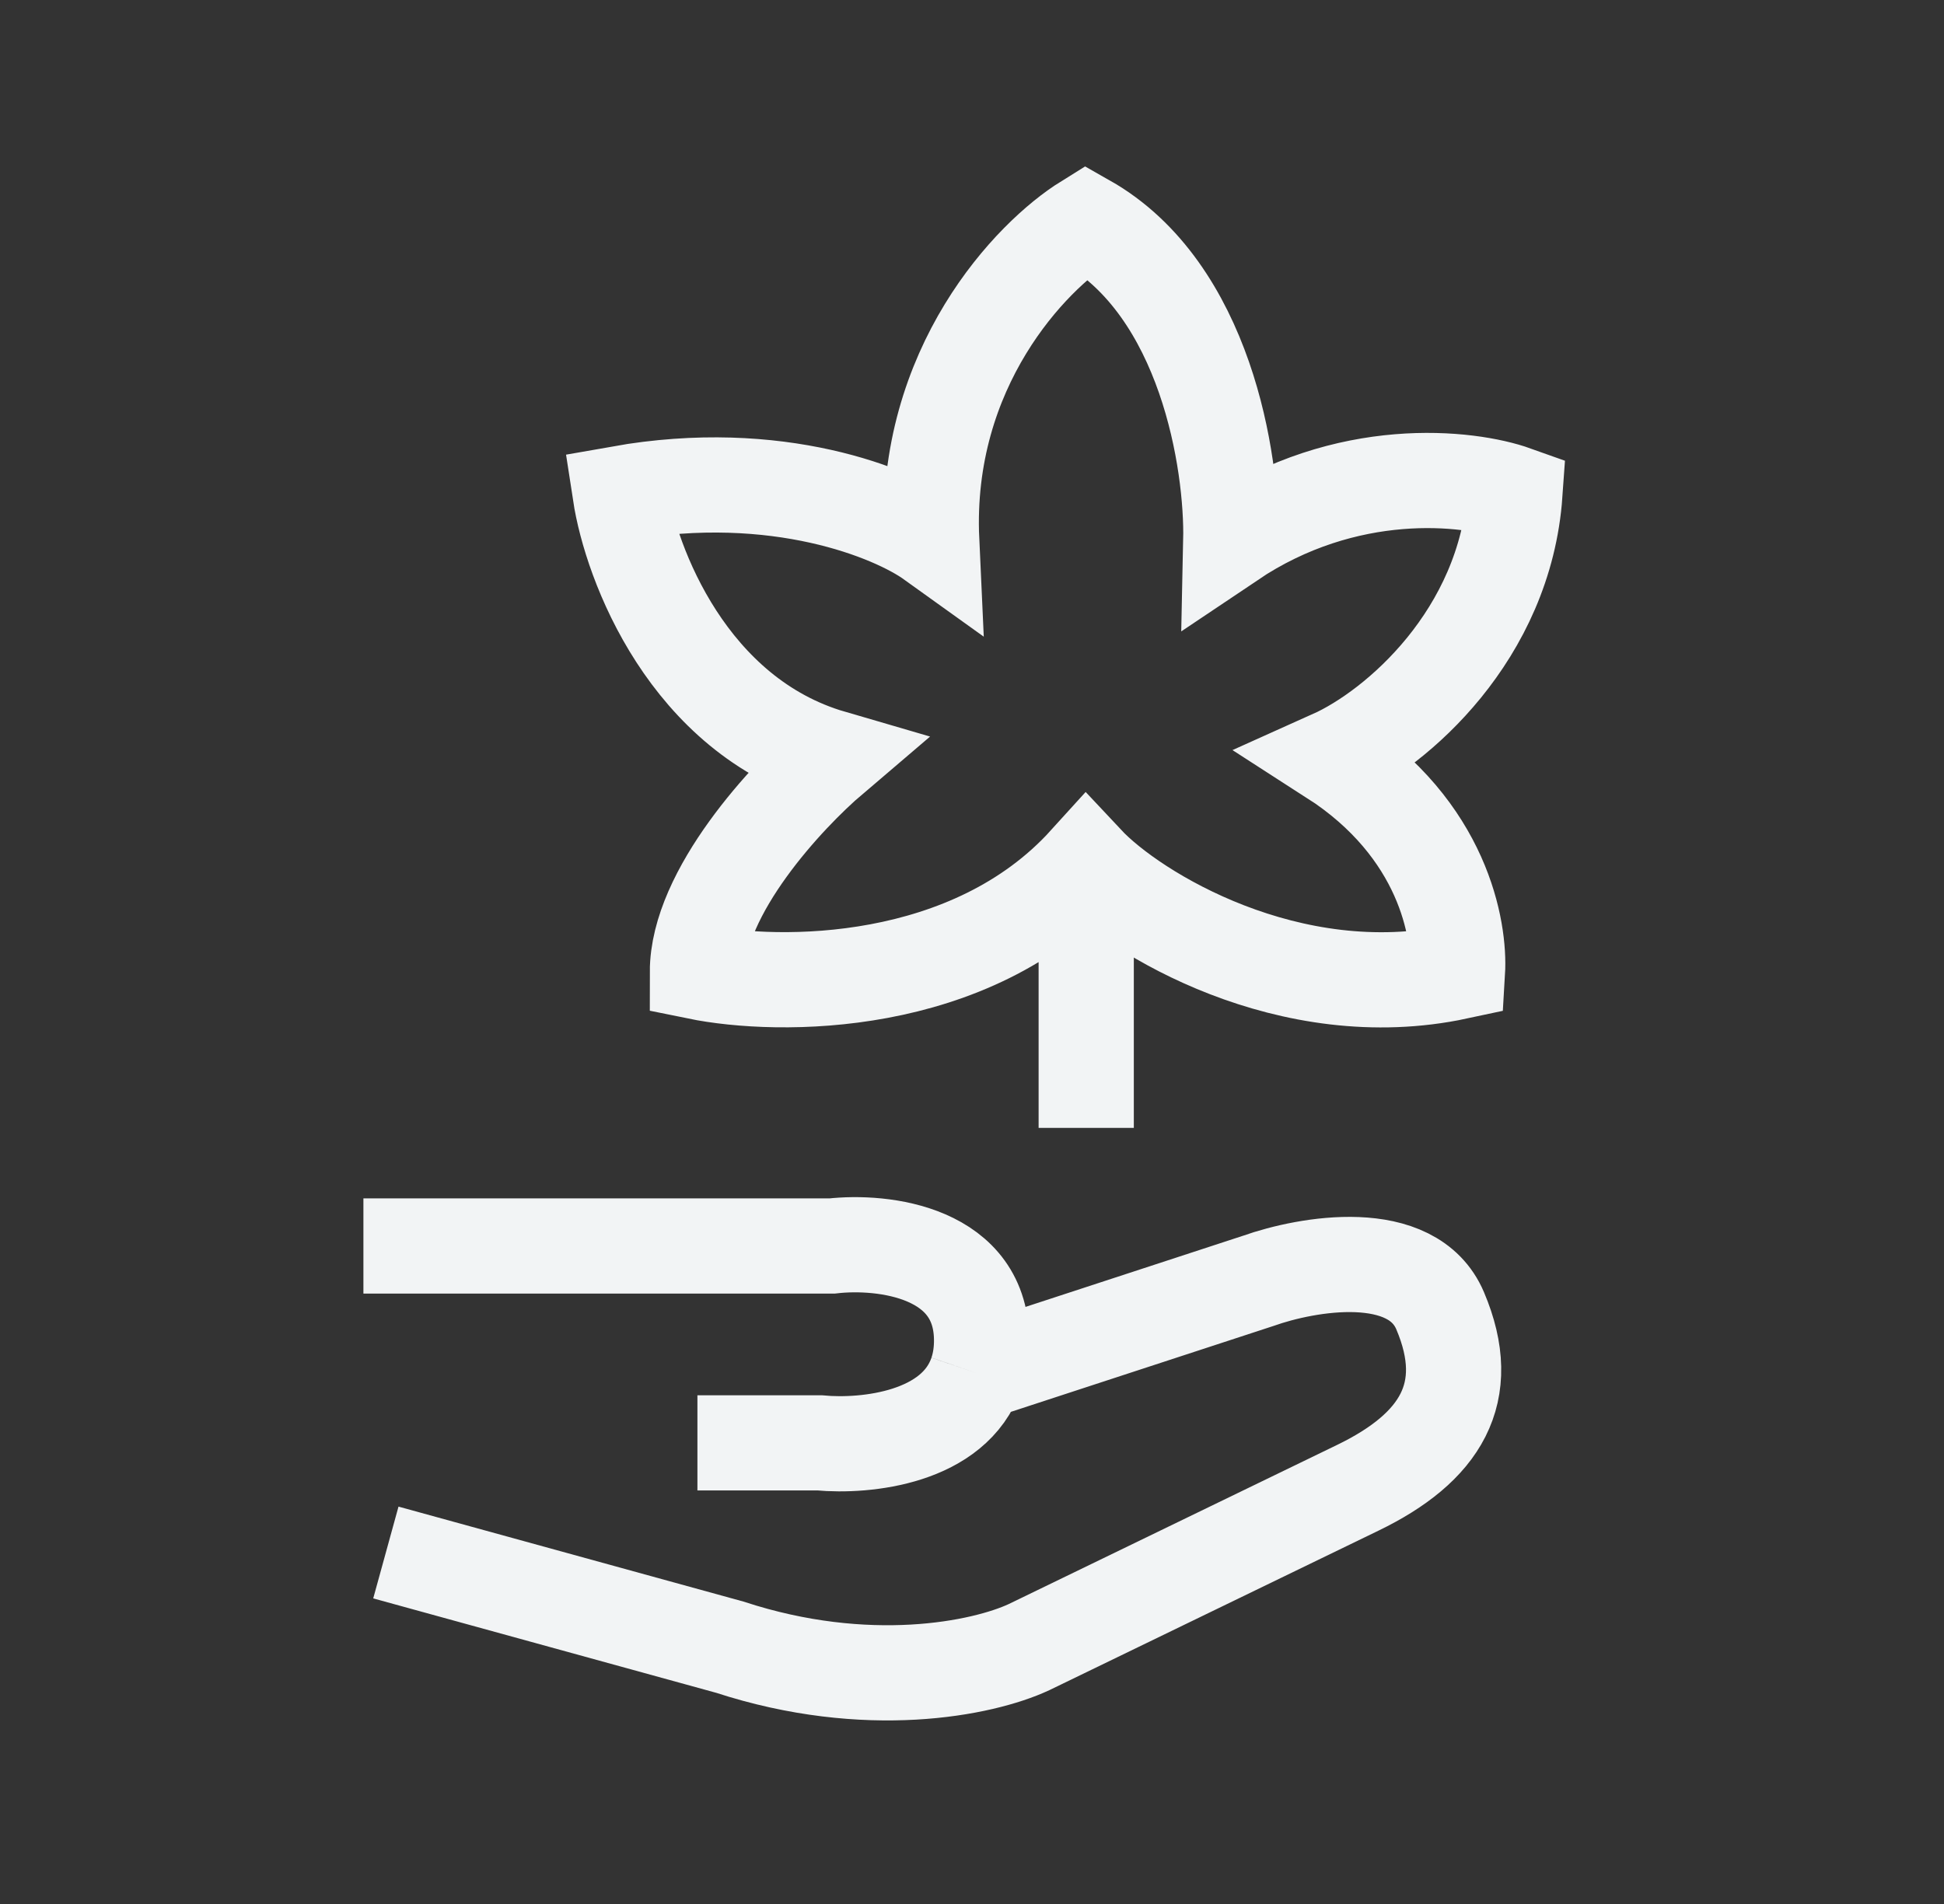 <svg xmlns="http://www.w3.org/2000/svg" fill="none" viewBox="0 0 49 48" height="48" width="49">
<rect x="0" y="0" width="49" height="48" fill="#333333" stroke="none"/>
<path stroke-width="2.4" stroke="#F2F4F5" d="M9.16 31.412H20.971C22.249 31.265 24.791 31.55 24.741 33.862C24.735 34.141 24.69 34.391 24.614 34.614M17.579 36.375H20.657C21.836 36.485 24.061 36.246 24.614 34.614M24.614 34.614L31.714 32.291C32.95 31.852 35.597 31.387 36.3 33.045C37.18 35.118 36.3 36.501 34.227 37.506C32.569 38.31 28.008 40.521 25.934 41.526C24.762 42.071 21.851 42.657 18.395 41.526L9.726 39.139M27.379 21.737V28.434M27.379 21.737C28.594 23.035 32.516 25.406 36.737 24.501C36.8 23.454 36.391 20.907 33.577 19.098C35.21 18.365 37.934 16.007 38.185 12.439C37.012 12.02 33.938 11.672 31.023 13.632C31.065 11.664 30.395 7.3 27.379 5.591C25.997 6.449 23.283 9.26 23.484 13.632C22.521 12.941 19.602 11.735 15.631 12.439C15.903 14.219 17.352 18.043 20.971 19.098C19.84 20.061 17.579 22.491 17.579 24.501C19.631 24.92 24.464 24.953 27.379 21.737Z"></path>
</svg>
